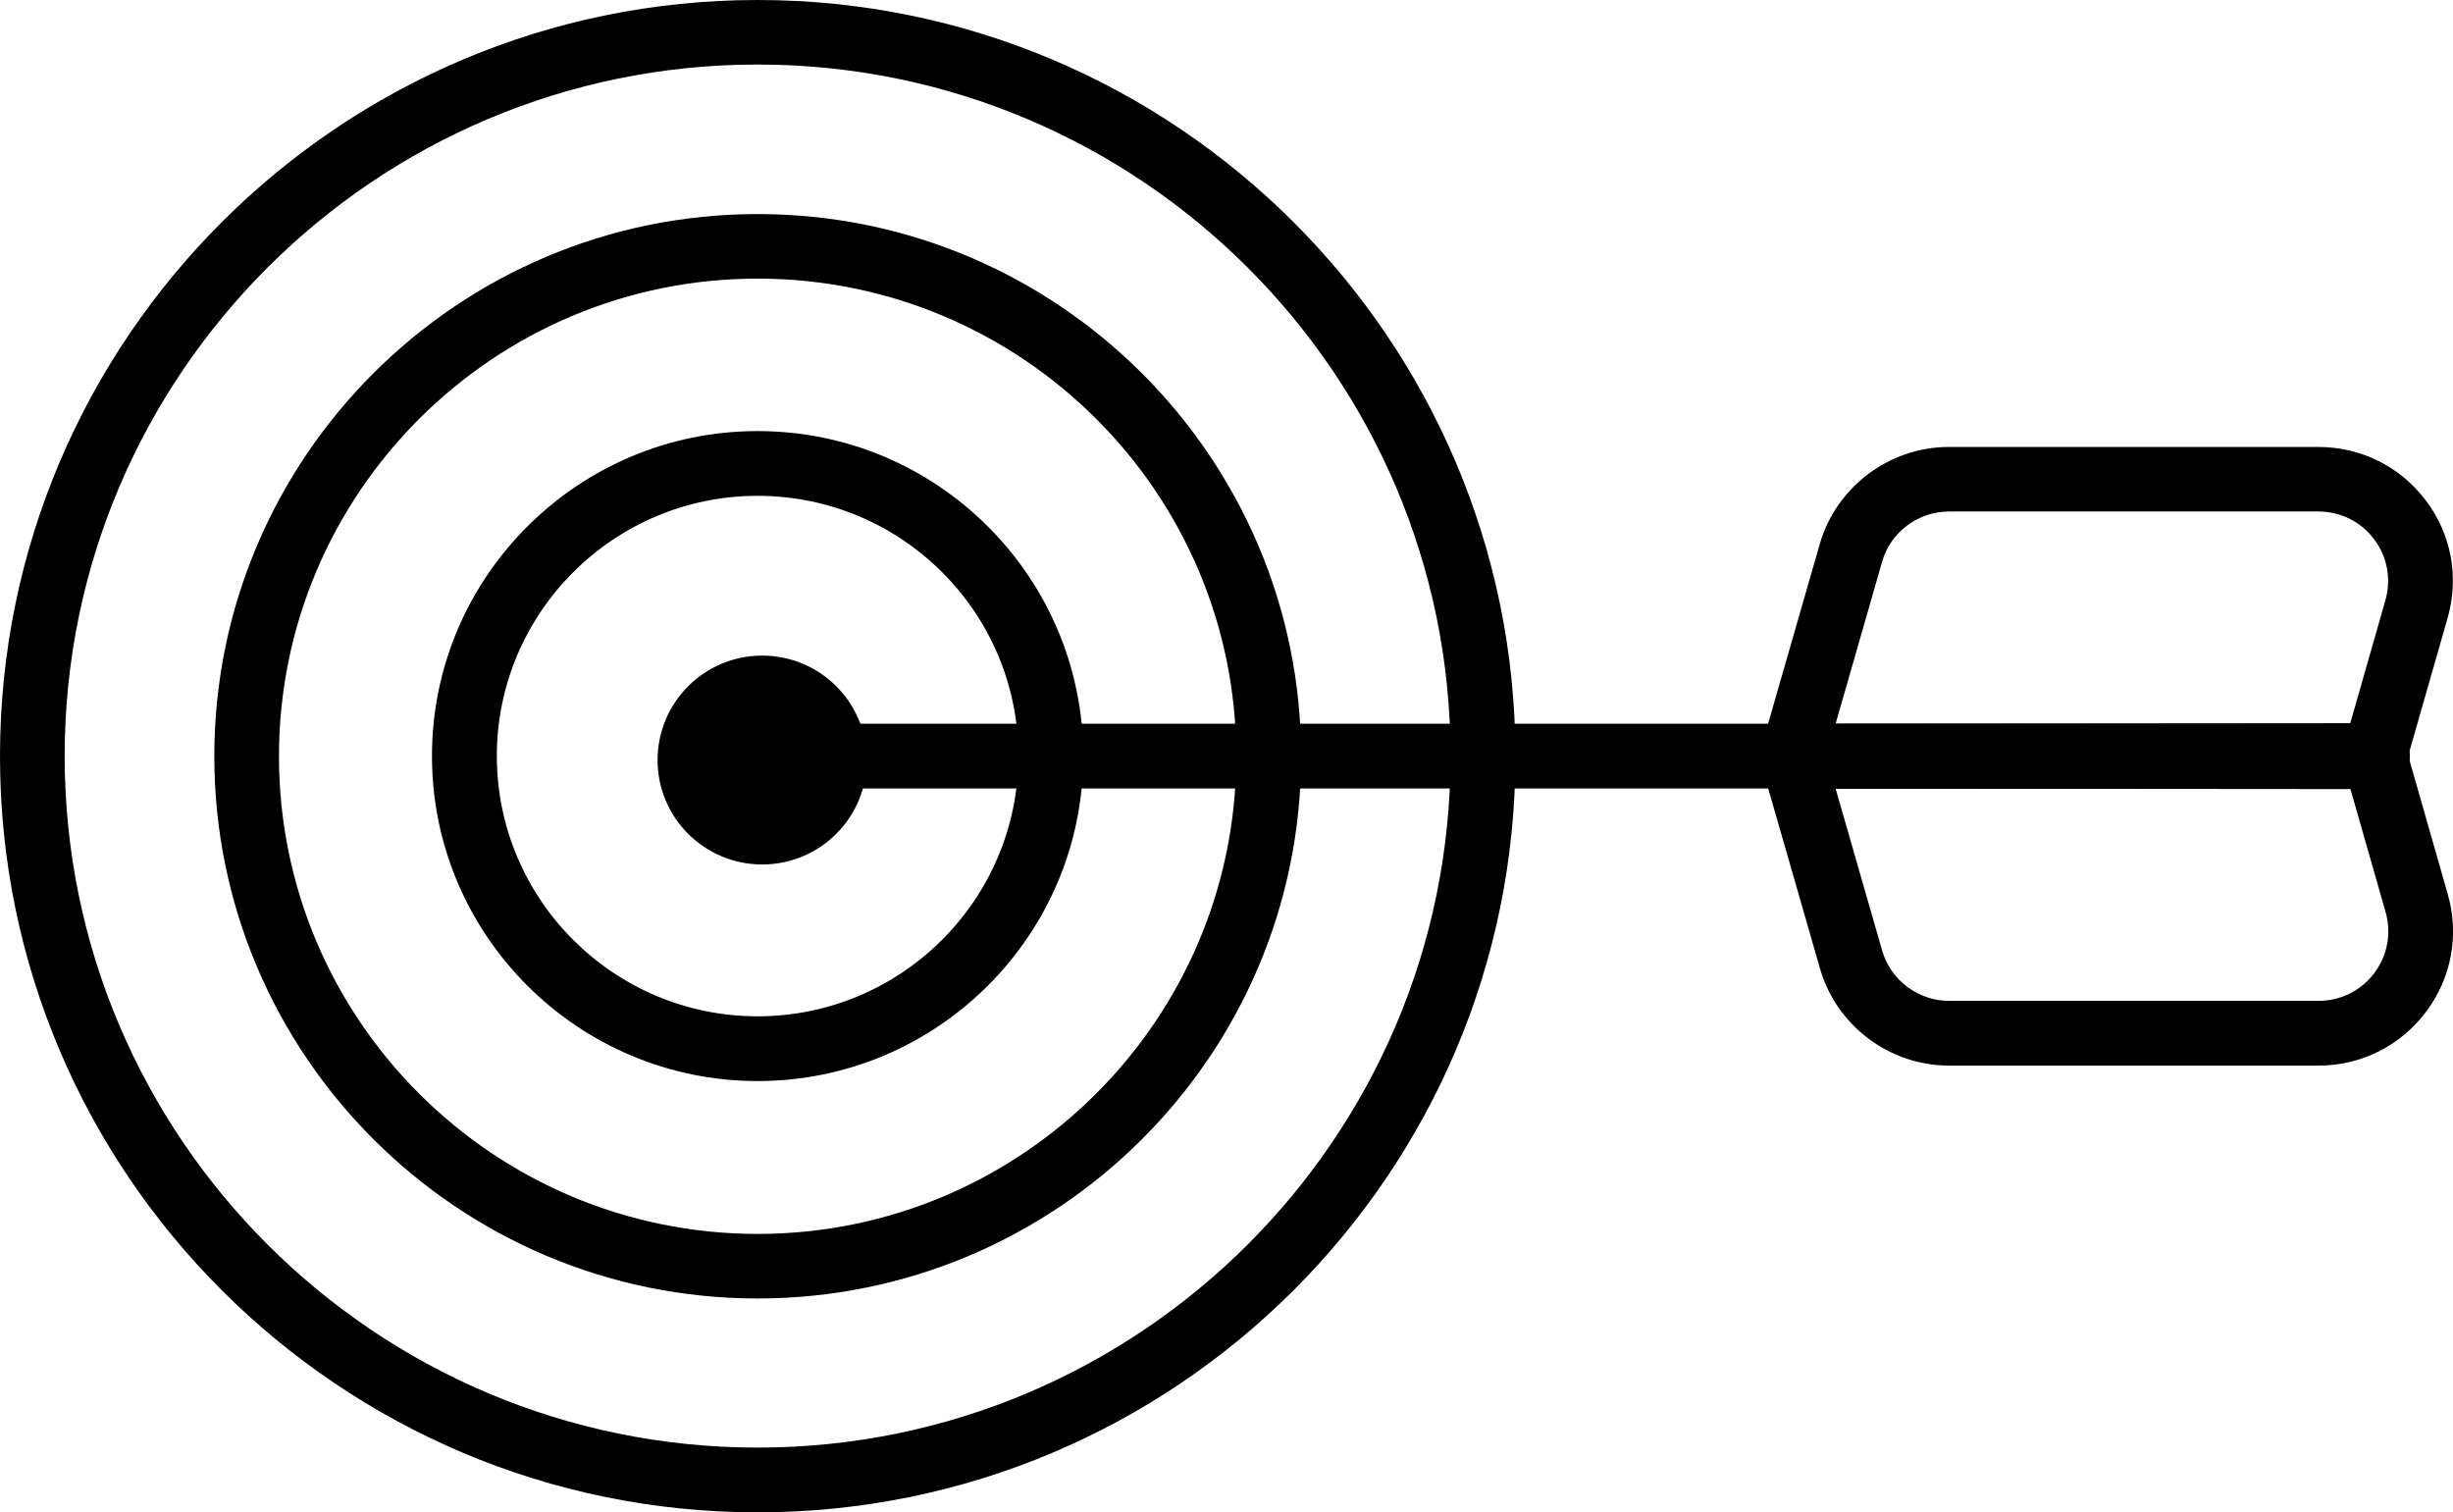 <svg width="133" height="82" viewBox="0 0 133 82" fill="none" xmlns="http://www.w3.org/2000/svg">
<g clip-path="url(#clip0)">
<path d="M41.077 82C18.428 82 0 63.609 0 41.006C0 18.391 18.428 0 41.077 0C63.726 0 82.165 18.391 82.165 41.006C82.165 63.609 63.737 82 41.077 82ZM41.077 3.499C20.357 3.499 3.506 20.316 3.506 40.994C3.506 61.673 20.357 78.489 41.077 78.489C61.797 78.489 78.647 61.673 78.647 40.994C78.659 20.327 61.797 3.499 41.077 3.499Z" fill="black"/>
<path d="M41.077 70.404C24.839 70.404 11.62 57.211 11.62 41.006C11.62 24.789 24.839 11.607 41.077 11.607C57.326 11.607 70.545 24.8 70.545 41.006C70.545 57.211 57.326 70.404 41.077 70.404ZM41.077 15.107C26.768 15.107 15.126 26.726 15.126 41.006C15.126 55.286 26.768 66.904 41.077 66.904C55.386 66.904 67.028 55.286 67.028 41.006C67.039 26.726 55.397 15.107 41.077 15.107Z" fill="black"/>
<path d="M41.077 58.615C31.341 58.615 23.421 50.711 23.421 40.994C23.421 31.278 31.341 23.373 41.077 23.373C50.813 23.373 58.733 31.278 58.733 40.994C58.733 50.711 50.813 58.615 41.077 58.615ZM41.077 26.884C33.281 26.884 26.938 33.214 26.938 40.994C26.938 48.774 33.281 55.105 41.077 55.105C48.872 55.105 55.215 48.774 55.215 40.994C55.227 33.214 48.883 26.884 41.077 26.884Z" fill="black"/>
<path d="M97.188 42.761C96.632 42.761 96.122 42.5 95.781 42.059C95.452 41.617 95.35 41.051 95.498 40.519L98.663 29.511C99.549 26.408 102.431 24.234 105.665 24.234H125.692C128.007 24.234 130.129 25.287 131.525 27.133C132.921 28.979 133.34 31.301 132.705 33.52L130.435 41.447C130.22 42.195 129.539 42.716 128.756 42.716L97.188 42.761ZM128.756 40.972H128.79H128.756ZM105.676 27.733C103.997 27.733 102.499 28.855 102.045 30.463L99.526 39.239L127.429 39.216L129.335 32.546C129.664 31.391 129.437 30.191 128.722 29.239C128.007 28.277 126.895 27.733 125.692 27.733H105.676Z" fill="black"/>
<path d="M125.704 57.777H105.676C102.431 57.777 99.56 55.603 98.675 52.5L95.509 41.493C95.362 40.961 95.464 40.394 95.793 39.953C96.122 39.511 96.644 39.251 97.2 39.251L128.756 39.273C129.539 39.273 130.231 39.794 130.447 40.541L132.716 48.48C133.352 50.7 132.921 53.021 131.536 54.867C130.14 56.713 128.019 57.777 125.704 57.777ZM99.526 42.761L102.045 51.526C102.499 53.134 103.997 54.267 105.676 54.267H125.704C126.907 54.267 128.007 53.723 128.733 52.761C129.448 51.809 129.675 50.597 129.346 49.454L127.44 42.784L99.526 42.761Z" fill="black"/>
<path d="M128.904 42.75H41.077C40.101 42.75 39.318 41.968 39.318 40.994C39.318 40.032 40.101 39.239 41.077 39.239H128.904C129.868 39.239 130.662 40.02 130.662 40.994C130.662 41.968 129.88 42.75 128.904 42.75Z" fill="black"/>
<path d="M41.326 46.872C44.46 46.872 47 44.337 47 41.21C47 38.082 44.46 35.547 41.326 35.547C38.193 35.547 35.653 38.082 35.653 41.21C35.653 44.337 38.193 46.872 41.326 46.872Z" fill="black"/>
</g>
<defs>
<clipPath id="clip0">
<rect width="133" height="82" fill="white"/>
</clipPath>
</defs>
</svg>
